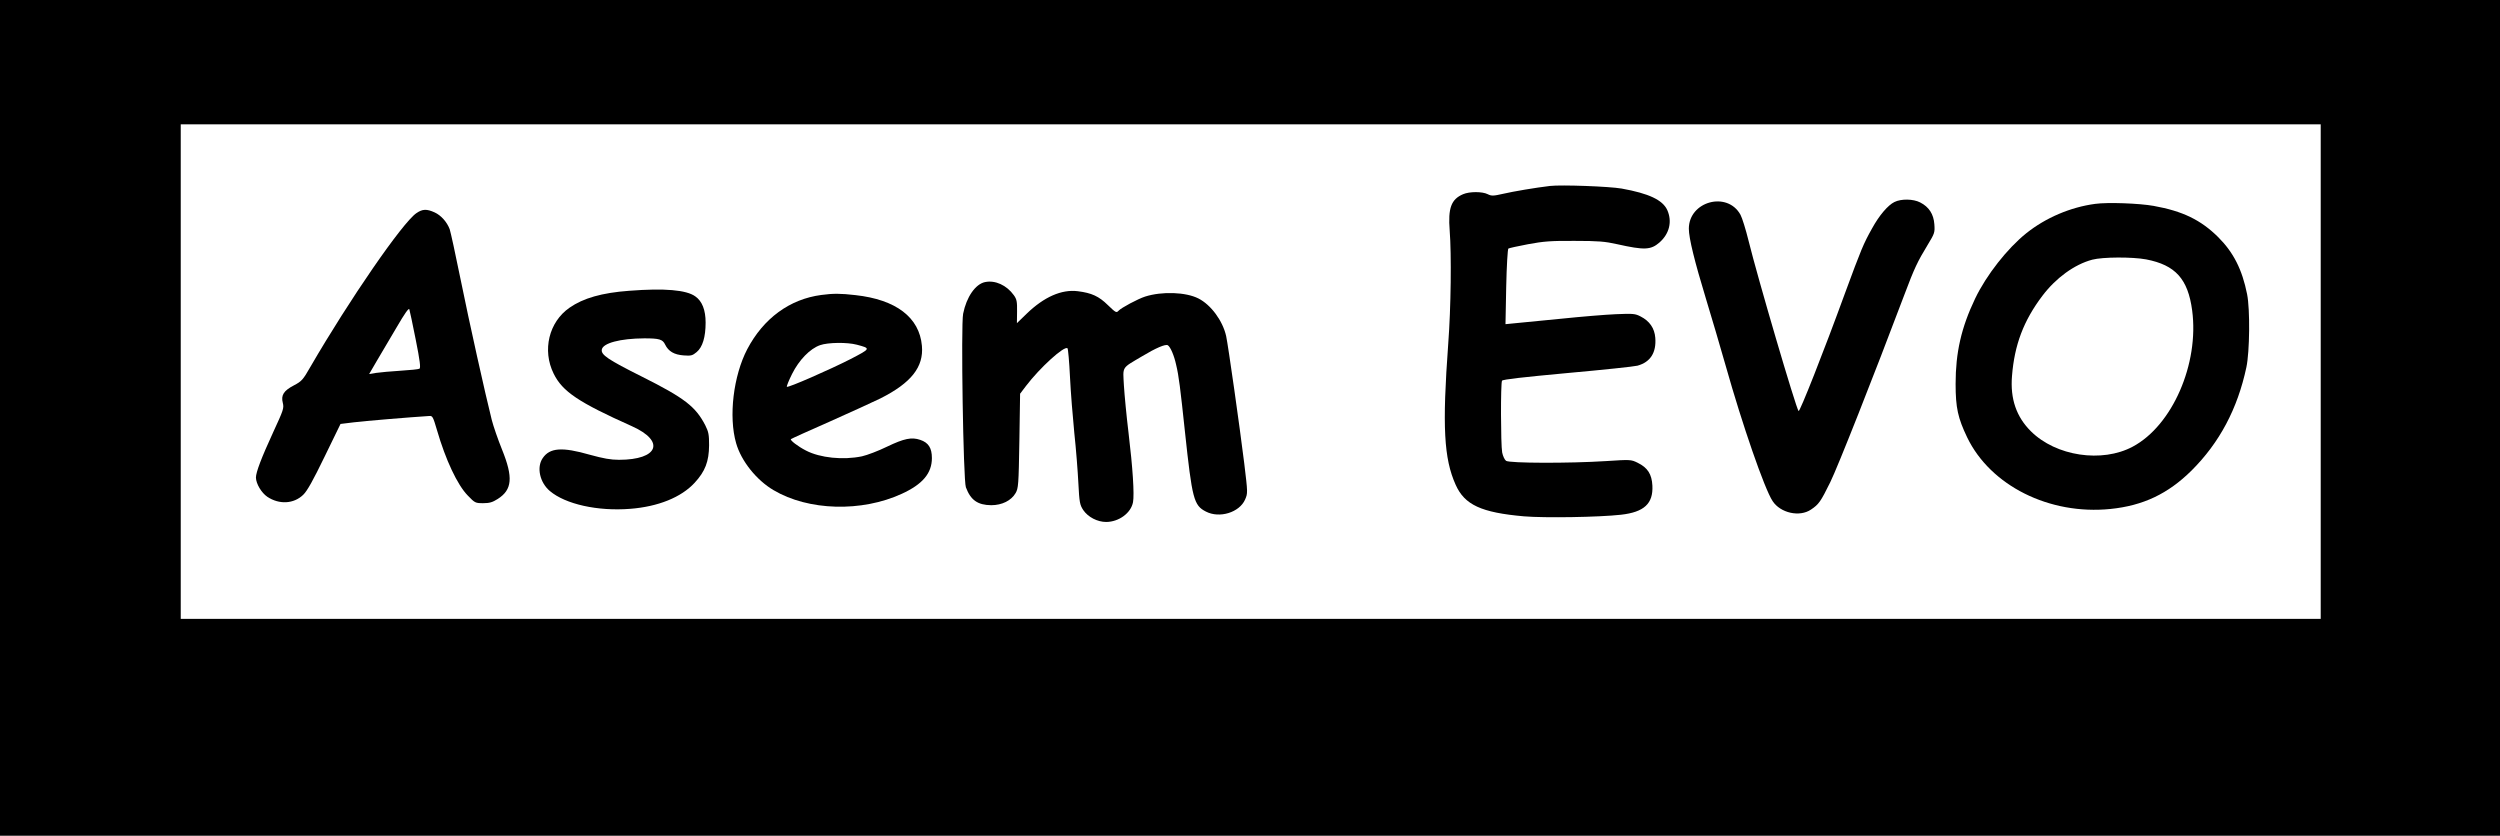 <?xml version="1.0" standalone="no"?>
<!DOCTYPE svg PUBLIC "-//W3C//DTD SVG 20010904//EN"
 "http://www.w3.org/TR/2001/REC-SVG-20010904/DTD/svg10.dtd">
<svg version="1.0" xmlns="http://www.w3.org/2000/svg"
 width="1729pt" height="578pt" viewBox="0 0 1729 578"
 preserveAspectRatio="xMidYMid meet">
<g transform="translate(0,578) scale(0.1,-0.1)"
fill="#000000" stroke="none">
<path d="M0 2890 l0 -2890 8645 0 8645 0 0 2890 0 2890 -8645 0 -8645 0 0
-2890z m16050 320 l0 -1710 -7400 0 -7400 0 0 1710 0 1710 7400 0 7400 0 0
-1710z"/>
<path d="M10720 4494 c-101 -12 -254 -38 -323 -54 -70 -16 -82 -16 -108 -3
-37 19 -126 19 -170 0 -83 -35 -105 -97 -93 -251 13 -165 9 -532 -10 -783 -42
-574 -30 -794 51 -975 62 -140 178 -193 473 -219 144 -12 519 -6 670 11 161
18 224 77 218 201 -4 80 -33 125 -103 159 -45 22 -49 22 -220 11 -252 -16
-666 -15 -689 2 -10 7 -22 33 -27 58 -10 55 -11 480 -1 496 5 9 150 25 452 53
245 22 463 45 485 51 90 25 131 91 123 193 -5 66 -40 116 -101 147 -38 20 -52
21 -172 16 -71 -3 -240 -17 -375 -31 -135 -13 -277 -27 -317 -31 l-71 -7 5
259 c3 142 10 261 15 264 5 3 66 17 136 30 108 20 156 24 322 23 165 0 210 -4
295 -23 188 -42 232 -40 292 12 69 61 89 145 54 224 -32 70 -127 115 -316 149
-87 15 -417 27 -495 18z"/>
<path d="M13102 4383 c-45 -22 -105 -92 -155 -183 -60 -107 -75 -144 -186
-445 -149 -409 -314 -826 -322 -818 -18 20 -283 922 -346 1178 -19 77 -44 158
-56 180 -91 165 -357 93 -357 -97 0 -65 40 -227 118 -483 39 -127 100 -336
137 -465 115 -408 268 -850 324 -935 54 -83 187 -113 266 -59 54 36 67 55 133
189 51 103 300 733 512 1295 70 186 91 230 162 347 48 79 50 85 46 142 -5 70
-37 120 -98 151 -48 25 -132 26 -178 3z"/>
<path d="M14490 4370 c-171 -23 -342 -96 -476 -203 -131 -105 -276 -289 -354
-452 -96 -201 -135 -373 -135 -590 0 -166 16 -236 80 -370 161 -334 569 -538
991 -495 226 23 398 105 560 265 194 193 319 428 380 715 23 108 26 400 5 505
-34 171 -94 289 -200 395 -120 119 -246 180 -446 216 -100 18 -319 26 -405 14z
m353 -384 c202 -39 289 -135 318 -353 49 -369 -137 -796 -411 -942 -213 -114
-531 -66 -704 106 -101 100 -144 225 -131 383 17 215 80 382 210 554 93 123
221 217 345 250 72 19 276 20 373 2z"/>
<path d="M2880 4306 c-96 -65 -465 -601 -732 -1061 -53 -93 -62 -102 -115
-130 -71 -37 -91 -68 -77 -122 9 -36 4 -49 -67 -203 -81 -176 -119 -276 -119
-313 1 -43 38 -105 79 -133 83 -55 183 -49 248 14 28 27 68 99 148 264 l110
226 90 11 c71 9 394 36 524 44 22 2 26 -5 53 -97 60 -207 141 -379 213 -453
49 -51 53 -53 106 -53 44 0 65 6 101 29 101 64 108 149 30 342 -28 69 -60 162
-71 205 -44 175 -156 677 -216 974 -35 173 -69 328 -75 345 -19 50 -60 96
-104 116 -55 25 -84 24 -126 -5z m-5 -874 c30 -150 35 -196 26 -202 -7 -4 -66
-10 -132 -14 -65 -4 -141 -11 -168 -15 l-48 -8 53 91 c30 50 91 155 137 232
56 96 84 136 88 125 3 -9 23 -103 44 -209z"/>
<path d="M6812 3829 c-66 -14 -128 -103 -151 -219 -16 -80 1 -1152 19 -1200
33 -89 82 -123 175 -124 75 0 139 32 169 84 19 33 21 56 26 361 l5 326 41 54
c95 125 266 281 287 260 4 -4 12 -93 17 -197 5 -104 19 -279 30 -389 12 -110
24 -266 28 -346 7 -135 10 -150 34 -187 33 -48 97 -82 159 -82 88 1 171 62
185 137 10 53 -2 239 -31 479 -14 115 -28 262 -32 327 -7 136 -19 117 124 202
98 59 164 87 180 77 18 -12 43 -70 57 -134 19 -79 29 -162 61 -463 50 -467 61
-510 145 -553 94 -49 232 -6 271 83 19 44 19 45 -6 252 -31 251 -111 815 -125
879 -24 106 -105 216 -192 260 -87 44 -251 50 -368 13 -50 -16 -166 -78 -184
-98 -15 -16 -19 -14 -74 39 -62 61 -112 84 -208 96 -112 14 -233 -39 -354
-156 l-67 -65 1 80 c1 69 -2 85 -22 113 -50 70 -130 106 -200 91z"/>
<path d="M4352 3769 c-190 -14 -318 -51 -413 -117 -143 -99 -190 -294 -110
-456 61 -124 171 -198 542 -364 232 -104 182 -232 -90 -232 -58 0 -107 9 -202
35 -191 55 -277 49 -326 -24 -43 -63 -20 -168 50 -227 108 -91 330 -141 556
-123 192 15 352 79 445 180 73 79 99 147 100 259 0 73 -3 92 -26 138 -67 130
-143 189 -438 337 -236 118 -284 151 -278 187 7 45 127 77 294 78 104 0 127
-7 144 -43 23 -47 62 -70 128 -75 52 -4 61 -1 90 23 41 34 62 104 62 204 0 87
-24 148 -71 181 -62 45 -213 58 -457 39z"/>
<path d="M5680 3740 c-219 -29 -400 -162 -512 -375 -96 -184 -130 -466 -77
-650 35 -123 140 -255 259 -325 241 -143 609 -153 887 -25 144 66 208 142 208
247 0 70 -24 107 -81 126 -59 20 -110 10 -229 -47 -59 -29 -138 -59 -174 -67
-130 -27 -289 -11 -387 40 -55 28 -112 72 -104 79 3 3 124 58 270 122 146 65
303 137 350 160 212 107 299 217 286 363 -17 197 -179 320 -460 351 -104 12
-153 12 -236 1z m246 -344 c98 -26 97 -26 -43 -99 -145 -74 -433 -200 -441
-192 -3 3 13 43 36 89 48 96 124 175 194 199 54 19 187 21 254 3z"/>
</g>
</svg>

